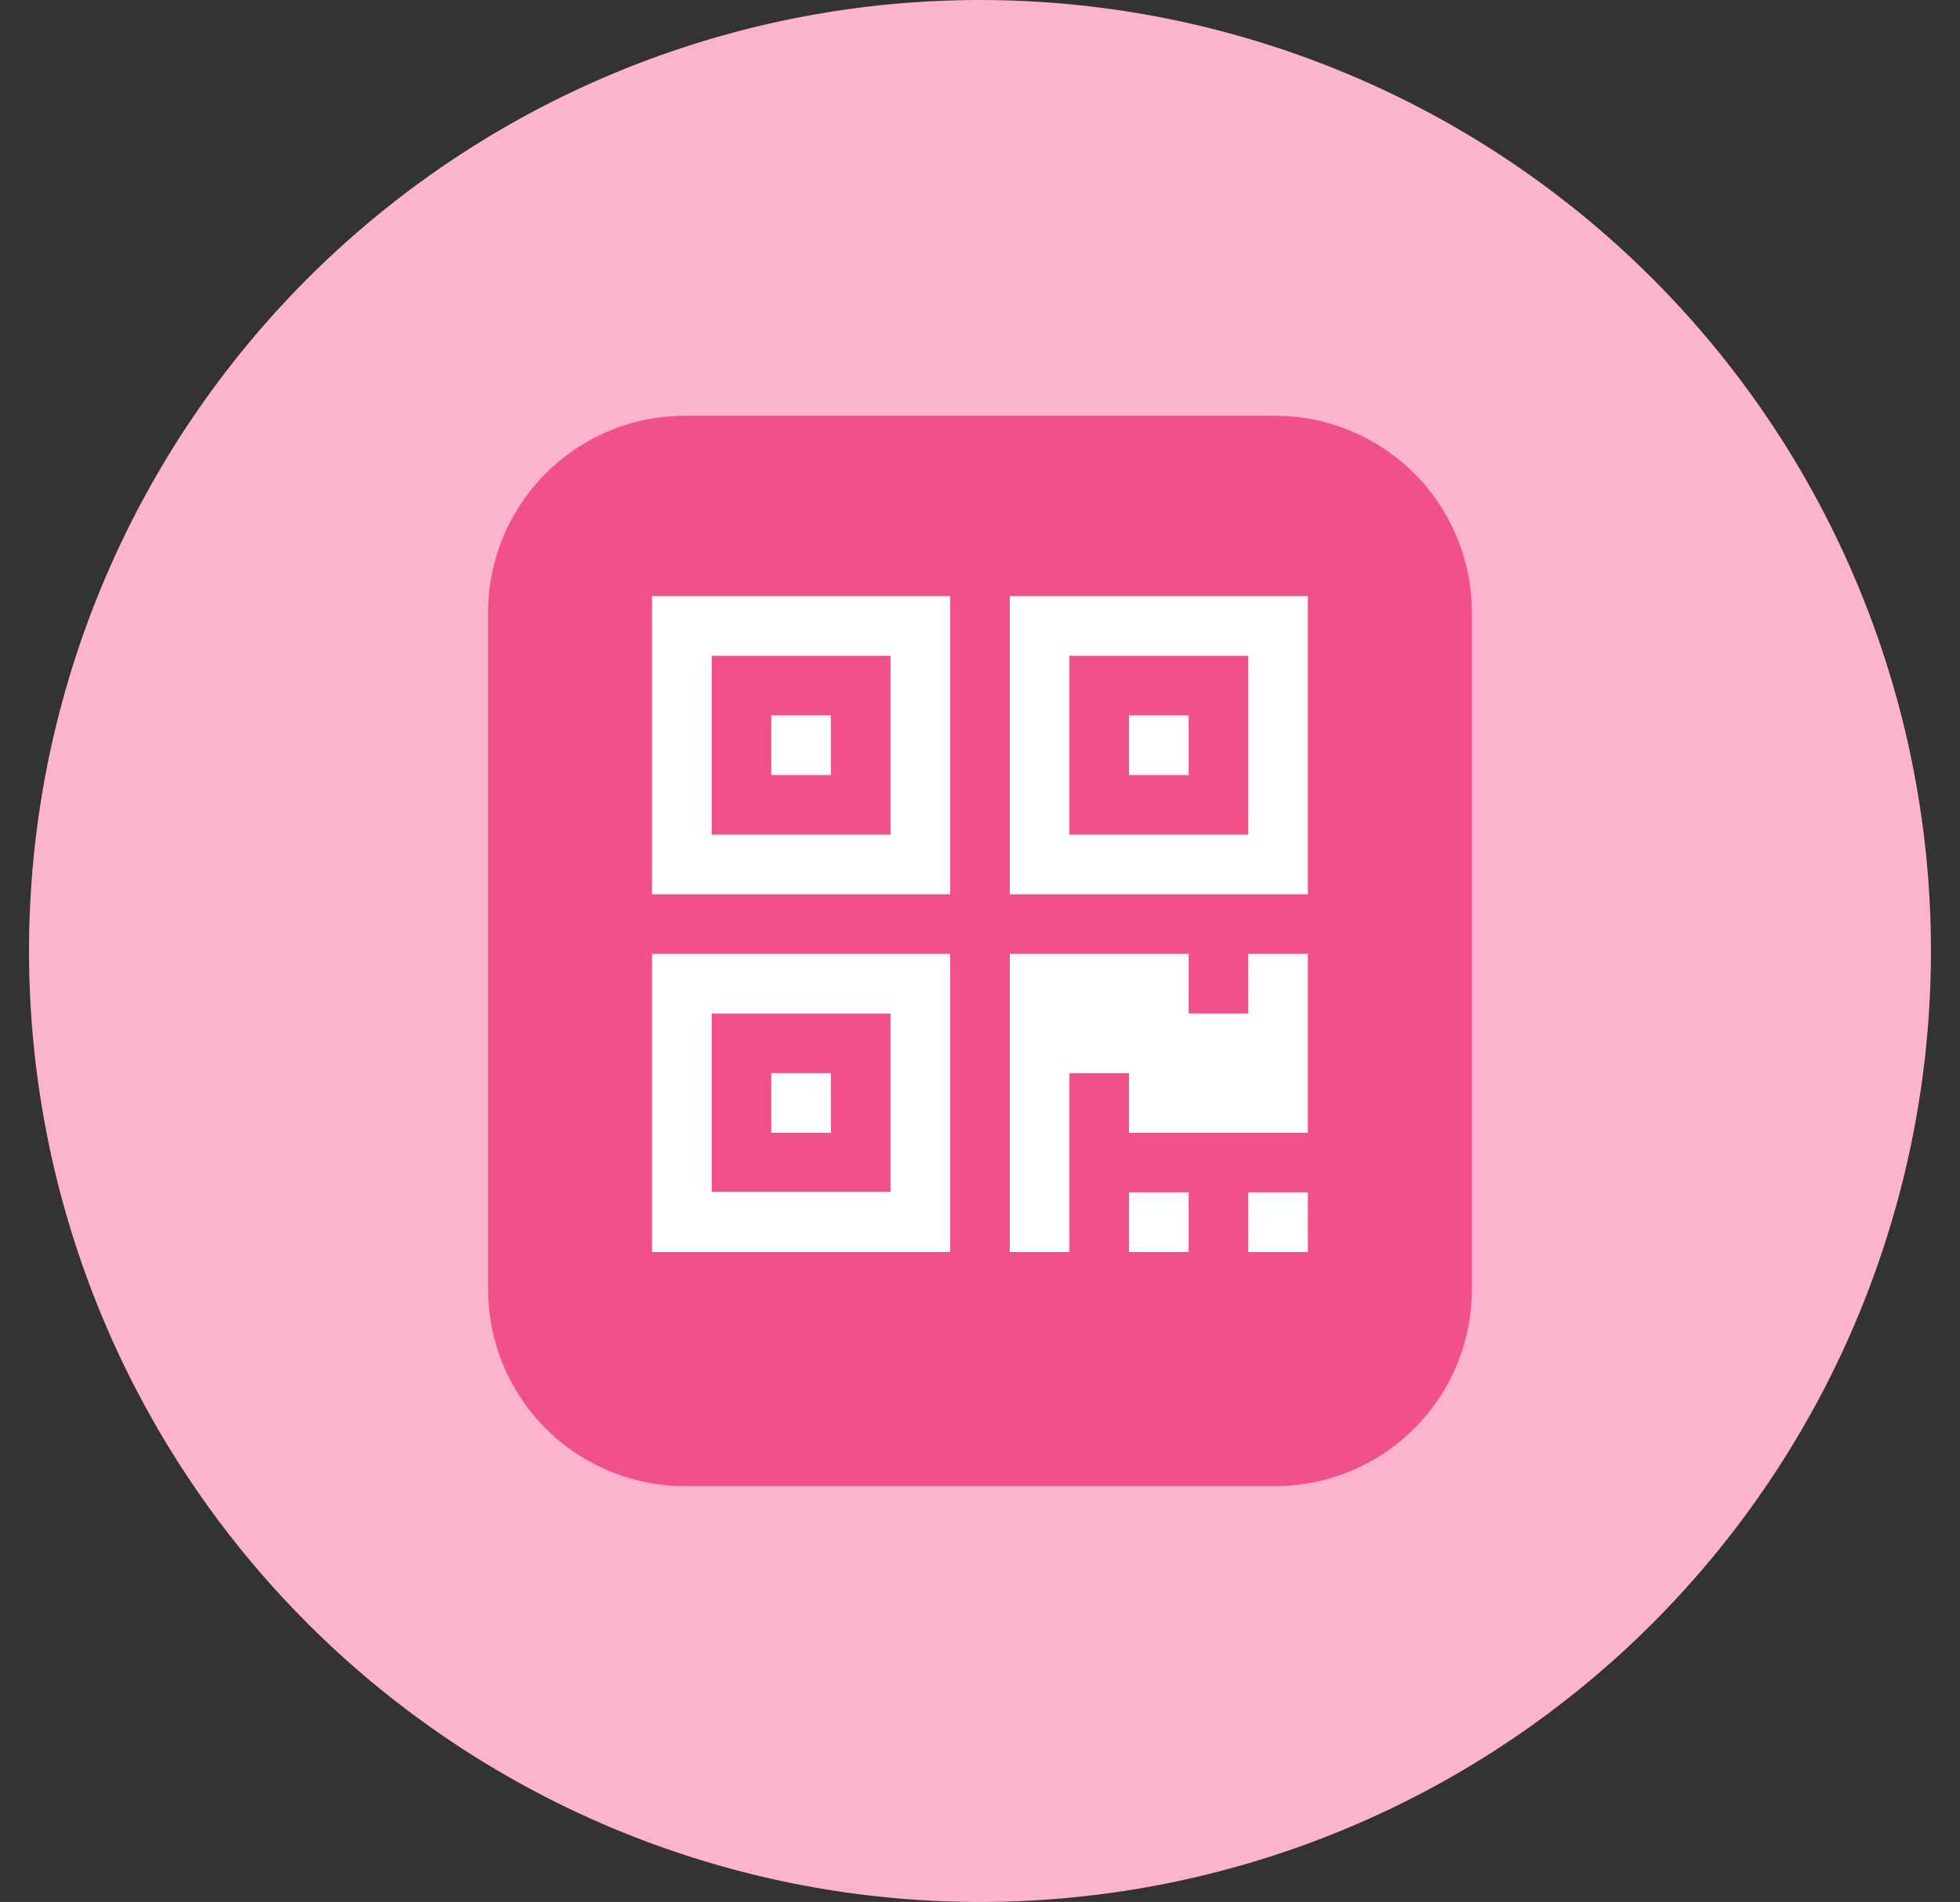 <svg xmlns="http://www.w3.org/2000/svg" xmlns:xlink="http://www.w3.org/1999/xlink" width="135" height="131" viewBox="0 0 135 131">
  <rect x="0" y="0" width="135" height="131" fill="#333333" stroke="none"/>
  <defs>
    <clipPath id="clip-path">
      <rect id="Rectangle_3629" data-name="Rectangle 3629" width="135" height="131" transform="translate(438 1281)" fill="#fff" stroke="#707070" stroke-width="1"/>
    </clipPath>
    <clipPath id="clip-path-2">
      <rect id="Rectangle_264" data-name="Rectangle 264" width="47.431" height="45.172" transform="translate(319.595 1201.586)" fill="#fff" stroke="#707070" stroke-width="1.129"/>
    </clipPath>
  </defs>
  <g id="Mask_Group_1794" data-name="Mask Group 1794" transform="translate(-438 -1281)" clip-path="url(#clip-path)">
    <g id="staticQR" transform="translate(162.189 132.492)">
      <path id="Path_436" data-name="Path 436" d="M65.5,0A65.5,65.5,0,1,1,0,65.5,65.5,65.5,0,0,1,65.5,0Z" transform="translate(277.81 1148.509)" fill="#fcb3cd"/>
      <path id="Intersection_14" data-name="Intersection 14" d="M2372.681-518.038a13.552,13.552,0,0,1-13.552-13.552v-46.617a13.552,13.552,0,0,1,13.552-13.552h40.655a13.552,13.552,0,0,1,13.552,13.552v46.617a13.552,13.552,0,0,1-13.552,13.552Z" transform="translate(-2049.698 1768.906)" fill="#f0518a"/>
      <g id="Mask_Group_79" data-name="Mask Group 79" transform="translate(0 -12.016)" clip-path="url(#clip-path-2)">
        <g id="qr-code" transform="translate(320.724 1201.586)">
          <g id="Group_334" data-name="Group 334">
            <path id="Path_438" data-name="Path 438" d="M0,45.172H20.533V24.639H0ZM4.106,28.745h12.32V41.033H4.106Z" fill="#fff"/>
            <rect id="Rectangle_265" data-name="Rectangle 265" width="4.106" height="4.107" transform="translate(8.213 32.852)" fill="#fff"/>
            <rect id="Rectangle_266" data-name="Rectangle 266" width="4.107" height="4.106" transform="translate(32.852 41.066)" fill="#fff"/>
            <rect id="Rectangle_267" data-name="Rectangle 267" width="4.107" height="4.106" transform="translate(41.065 41.066)" fill="#fff"/>
            <path id="Path_439" data-name="Path 439" d="M41.065,28.745H36.959V24.639H24.639V45.172h4.107V32.852h4.105v4.107H45.172V24.639H41.065Z" fill="#fff"/>
            <path id="Path_440" data-name="Path 440" d="M0,20.533H20.533V0H0ZM4.106,4.106h12.32v12.32H4.106Z" fill="#fff"/>
            <rect id="Rectangle_268" data-name="Rectangle 268" width="4.106" height="4.107" transform="translate(8.213 8.213)" fill="#fff"/>
            <path id="Path_441" data-name="Path 441" d="M24.639,0V20.533H45.172V0ZM41.065,16.426H28.745V4.106h12.32Z" fill="#fff"/>
            <rect id="Rectangle_269" data-name="Rectangle 269" width="4.107" height="4.107" transform="translate(32.852 8.213)" fill="#fff"/>
          </g>
        </g>
      </g>
    </g>
  </g>
</svg>
